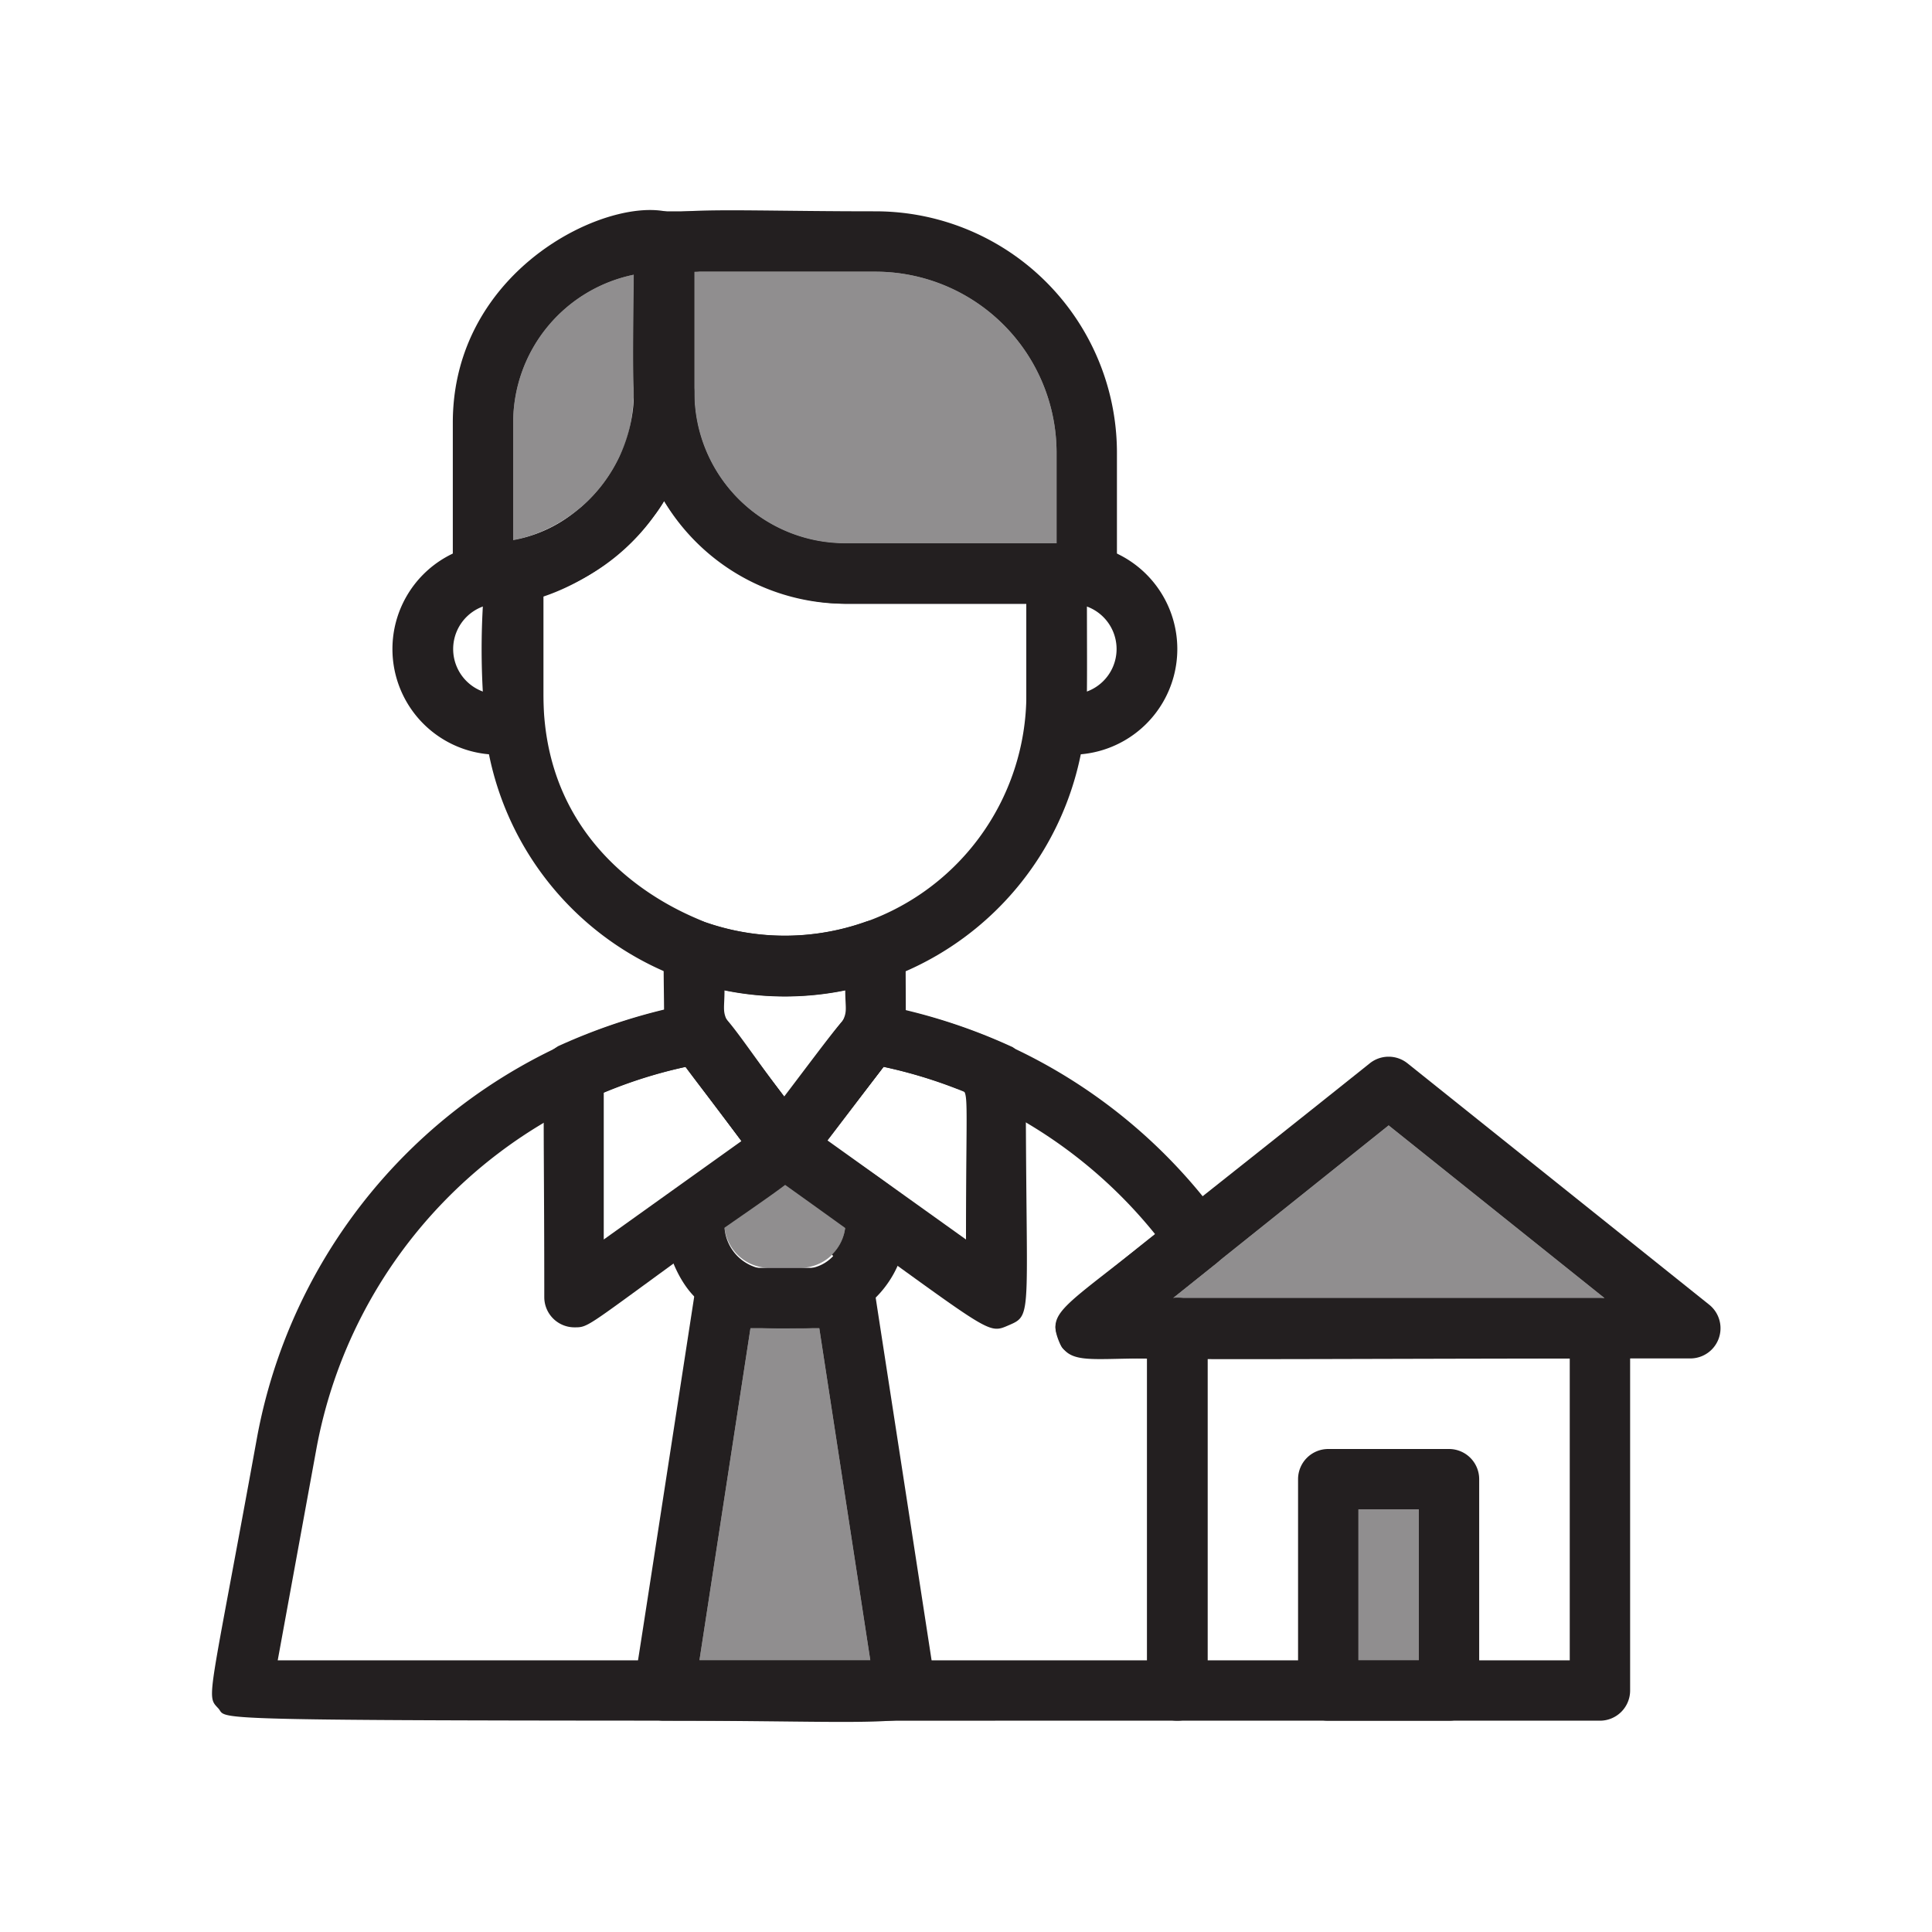 <svg xmlns="http://www.w3.org/2000/svg" viewBox="0 0 64 64"><defs><style>.cls-1,.cls-2{fill:#231f20;}.cls-2{opacity:0.5;}</style></defs><title>broker</title><g id="broker"><path class="cls-1" d="M30.86,55C28.74,41.22,29,43,29,42.85A1,1,0,0,0,28,42H24a1,1,0,0,0-1,.93c-2.09,13.56-1.81,11.72-2,12.92A1,1,0,0,0,22,57C31.31,57,31.24,57.5,30.86,55Zm-7.69,0,1.69-11h2.28l1.69,11Z"></path><path class="cls-1" d="M25.17,38.6C22.48,35,22,34.58,22,34c0-2.56-.14-2.94.43-3.34a1,1,0,0,1,.91-.12,8,8,0,0,0,5.32,0,1,1,0,0,1,1.34.94c0,2.7.05,2.73-.15,3.05s.27-.31-3.09,4.08A1,1,0,0,1,25.17,38.6ZM26,36.35c2.35-3.08,2-2.34,2-3.55a10,10,0,0,1-4,0C24,34,23.67,33.29,26,36.35Z"></path><path class="cls-1" d="M35,18H28a5,5,0,0,1-5-5,1,1,0,0,0-2,0,5.06,5.06,0,0,1-1.73,3.78c-1.76,1.51-3,1-3.83,1.39A1,1,0,0,0,16,20a25,25,0,0,0,.2,5,10,10,0,0,0,19.6,0c.26-1.27.2-1.81.2-6A1,1,0,0,0,35,18Zm-1,5a8,8,0,0,1-10.67,7.54C23.23,30.44,18,28.8,18,23V19.71a7,7,0,0,0,3.67-2.62A5.25,5.25,0,0,0,22,16.6,7,7,0,0,0,28,20h6Z"></path><path class="cls-1" d="M17,25h-.5a3.5,3.5,0,0,1,0-7H17a1,1,0,0,1,1,1v5A1,1,0,0,1,17,25Zm-1-4.91a1.5,1.5,0,0,0,0,2.82Z"></path><path class="cls-1" d="M35.5,25H35a1,1,0,0,1-1-1V19a1,1,0,0,1,1-1h.5a3.5,3.5,0,0,1,0,7Zm.5-4.91v2.82A1.5,1.5,0,0,0,36,20.09Z"></path><path class="cls-1" d="M15,14v5c0,2.57,8,.33,8-6V8C23,5.44,15,7.65,15,14Zm6-.49a5,5,0,0,1-4,4.39V14a5,5,0,0,1,4-4.9C21,12.78,21,13.12,21,13.51Z"></path><path class="cls-2" d="M21,9.1c0,3.45.17,4.72-.47,6A5,5,0,0,1,17,17.9V14A5,5,0,0,1,21,9.1Z"></path><path class="cls-1" d="M29,7c-6.43,0-8-.33-8,1.08,0,4.85-.28,6.44,1,8.51A7.18,7.18,0,0,0,28,20h8a1,1,0,0,0,1-1V15A8,8,0,0,0,29,7ZM28,18a5,5,0,0,1-5-5V9h6a6,6,0,0,1,6,6v3Z"></path><path class="cls-2" d="M35,15v3H28a5,5,0,0,1-5-5V9h6A6,6,0,0,1,35,15Z"></path><path class="cls-1" d="M22,9.08C20.61,9.08,20.75,7,22,7h1a1,1,0,0,1,0,2A7.86,7.86,0,0,0,22,9.08Z"></path><path class="cls-1" d="M40.49,40.48a17.88,17.88,0,0,0-10.49-7c-1.89-.47-1.43-.49-4,2.89C23.49,33,23.91,33,22,33.46A17.88,17.88,0,0,0,8.52,47.59c-1.61,8.86-1.7,8.56-1.29,9S5.56,57,39,57a1,1,0,0,0,1-1V44a1,1,0,0,0-1.15-1l1.45-1.16A1,1,0,0,0,40.49,40.48ZM38,55H9.2l1.28-7A15.9,15.9,0,0,1,22.72,35.34c2.43,3.21,2.5,3.4,2.8,3.55a1,1,0,0,0,1.3-.36C27,38.34,28,37,29.27,35.34a15.82,15.82,0,0,1,9,5.55c-3,2.38-3.54,2.56-3.23,3.44S36,45,38,45Z"></path><polygon class="cls-2" points="28.83 55 23.17 55 24.86 44 27.14 44 28.83 55"></polygon><path class="cls-1" d="M30,40c-.1-.54-.25-.53-2.56-2.17h0c-1.73-1.23-1.15-1.18-4.95,1.54-.92.63-.36,2.74.55,3.62C24.14,44.12,25.38,44,26.5,44A3.49,3.49,0,0,0,30,40Zm-2.4,1.61c-.53.55-1.16.44-2.06.44A1.49,1.49,0,0,1,24,40.65l2-1.42,2,1.42A1.5,1.5,0,0,1,27.56,41.56Z"></path><path class="cls-2" d="M28,40.65A1.5,1.5,0,0,1,26.5,42h-1A1.49,1.49,0,0,1,24,40.65l2-1.42Z"></path><path class="cls-1" d="M26.94,37.69c-.05-.15.11.08-2.94-4a1,1,0,0,0-1-.46,19.43,19.43,0,0,0-4.52,1.43c-.61.41-.45.14-.45,8.31a1,1,0,0,0,1,1c.44,0,.38,0,3.29-2.12C26.46,38.9,27.24,38.66,26.94,37.69ZM20,41.06V36.19a15.13,15.13,0,0,1,2.72-.85l1.84,2.46Z"></path><path class="cls-1" d="M33.55,34.69A19,19,0,0,0,29,33.25c-.76-.12-.76.13-3.79,4.08-.94,1.12.77,1.8.77,1.9,7,5,6.67,5,7.46,4.66s.54-.33.54-8.36A1,1,0,0,0,33.55,34.69ZM32,41.06l-4.6-3.29,1.87-2.43a15.77,15.77,0,0,1,2.37.7C32.15,36.25,32,35.48,32,41.06Z"></path><path class="cls-1" d="M53,43H39a1,1,0,0,0-1,1V56a1,1,0,0,0,1,1H53a1,1,0,0,0,1-1V44A1,1,0,0,0,53,43ZM52,55H40V45H52Z"></path><path class="cls-1" d="M56.62,43.22l-10-8a1,1,0,0,0-1.24,0c-10.81,8.64-10.63,8.22-10.32,9.11S34.53,45,56,45A1,1,0,0,0,56.62,43.22ZM38.85,43,46,37.28,53.15,43Z"></path><path class="cls-2" d="M53.15,43H38.85L46,37.28Z"></path><path class="cls-1" d="M48,48H44a1,1,0,0,0-1,1v7a1,1,0,0,0,1,1h4a1,1,0,0,0,1-1V49A1,1,0,0,0,48,48Zm-3,7V50h2v5Z"></path><rect class="cls-2" x="45" y="50" width="2" height="5"></rect></g></svg>